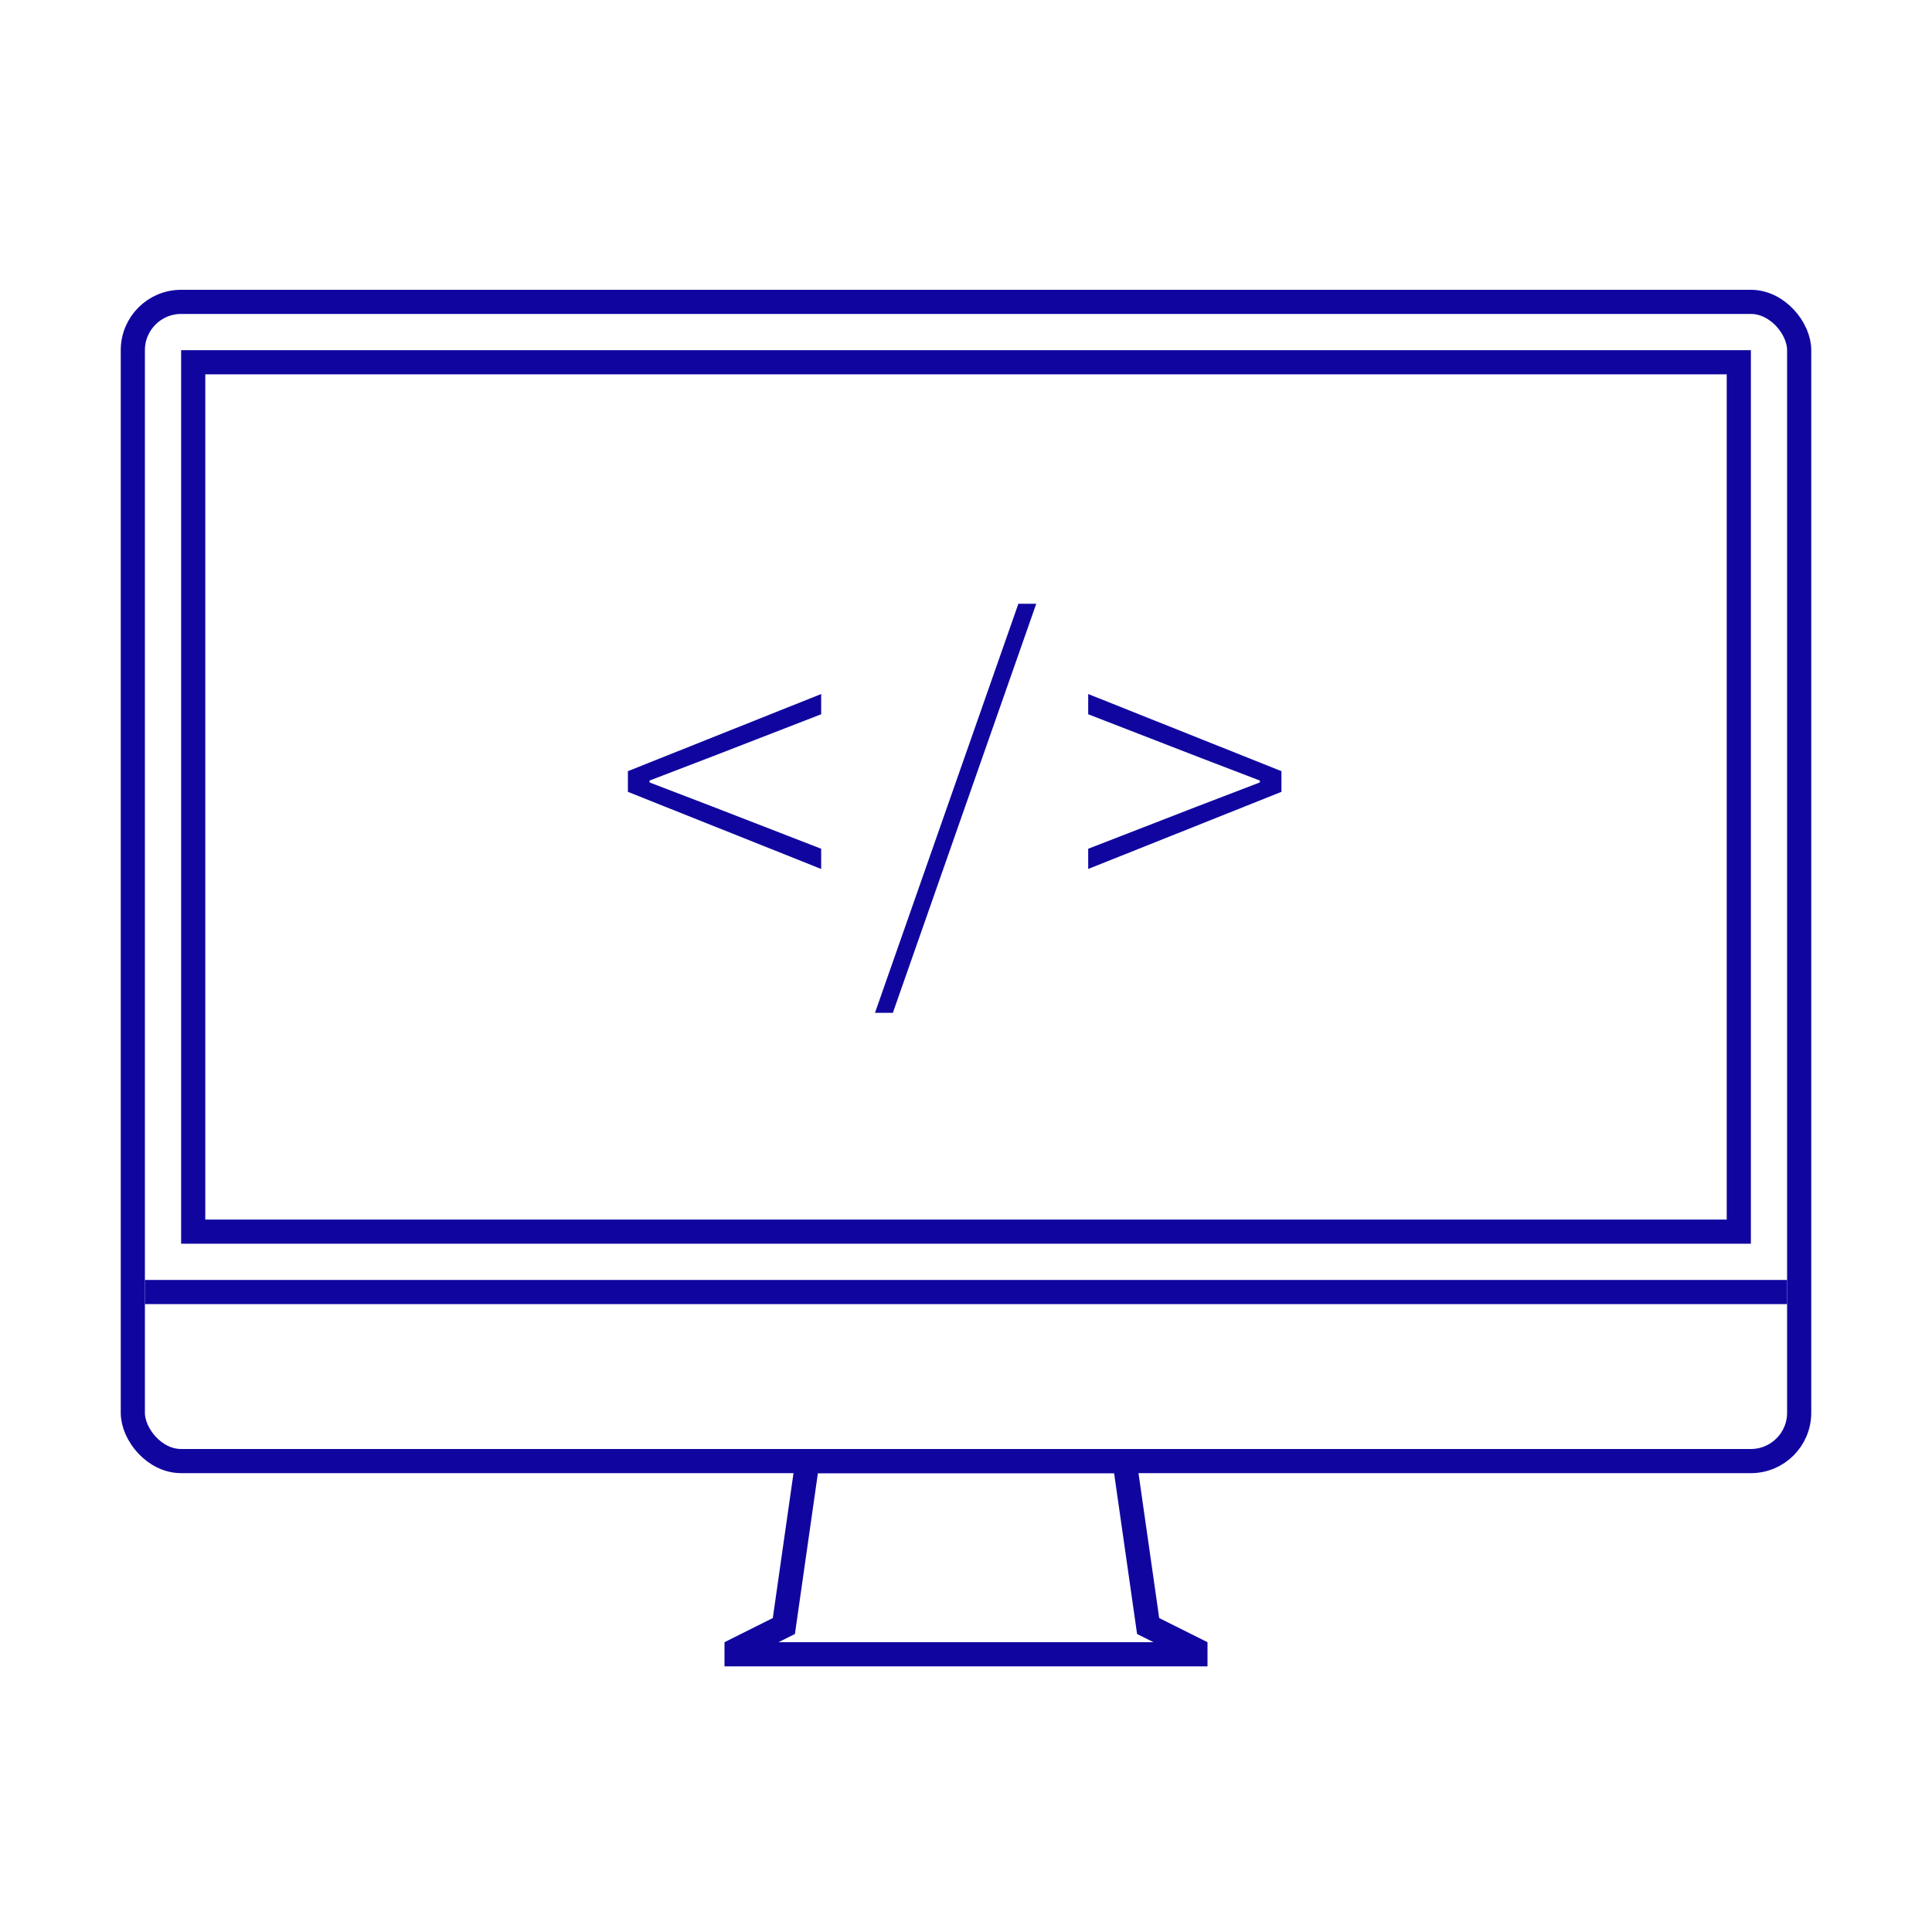 <?xml version="1.0" encoding="UTF-8" standalone="no"?>
<svg width="80px" height="80px" viewBox="0 0 80 80" version="1.1" xmlns="http://www.w3.org/2000/svg" xmlns:xlink="http://www.w3.org/1999/xlink">
    <!-- Generator: Sketch 47.1 (45422) - http://www.bohemiancoding.com/sketch -->
    <title>Icon - Innovation</title>
    <desc>Created with Sketch.</desc>
    <defs></defs>
    <g id="Page-1" stroke="none" stroke-width="1" fill="none" fill-rule="evenodd">
        <g id="Icon---Innovation">
            <g id="screen-icon" transform="translate(5, 12)" stroke="#10069F">
                <path d="M28.434,48.5 L27.458,55.33 L25.5,56.309 L25.5,56.5 L44.5,56.5 L44.5,56.309 L42.542,55.33 L41.566,48.5 L28.434,48.5 Z" id="Rectangle-3"></path>
                <rect id="Rectangle" x="0.5" y="0.5" width="69" height="48" rx="2"></rect>
                <rect id="Rectangle-2" x="3" y="3" width="64" height="36"></rect>
                <path d="M1.5,41.5 L68.5,41.5" id="Line" stroke-linecap="square"></path>
            </g>
            <path d="M26,31.932 L34.003,28.738 L34.003,29.576 L29.485,31.328 L26.896,32.321 L26.896,32.399 L29.485,33.392 L34.003,35.145 L34.003,35.982 L26,32.789 L26,31.932 Z M42.169,25 L42.909,25 L36.971,41.94 L36.231,41.94 L42.169,25 Z M53.062,32.789 L45.06,35.982 L45.06,35.145 L49.577,33.392 L52.167,32.399 L52.167,32.321 L49.577,31.328 L45.06,29.576 L45.06,28.738 L53.062,31.932 L53.062,32.789 Z" id="&lt;/&gt;" fill="#10069F"></path>
        </g>
    </g>
</svg>